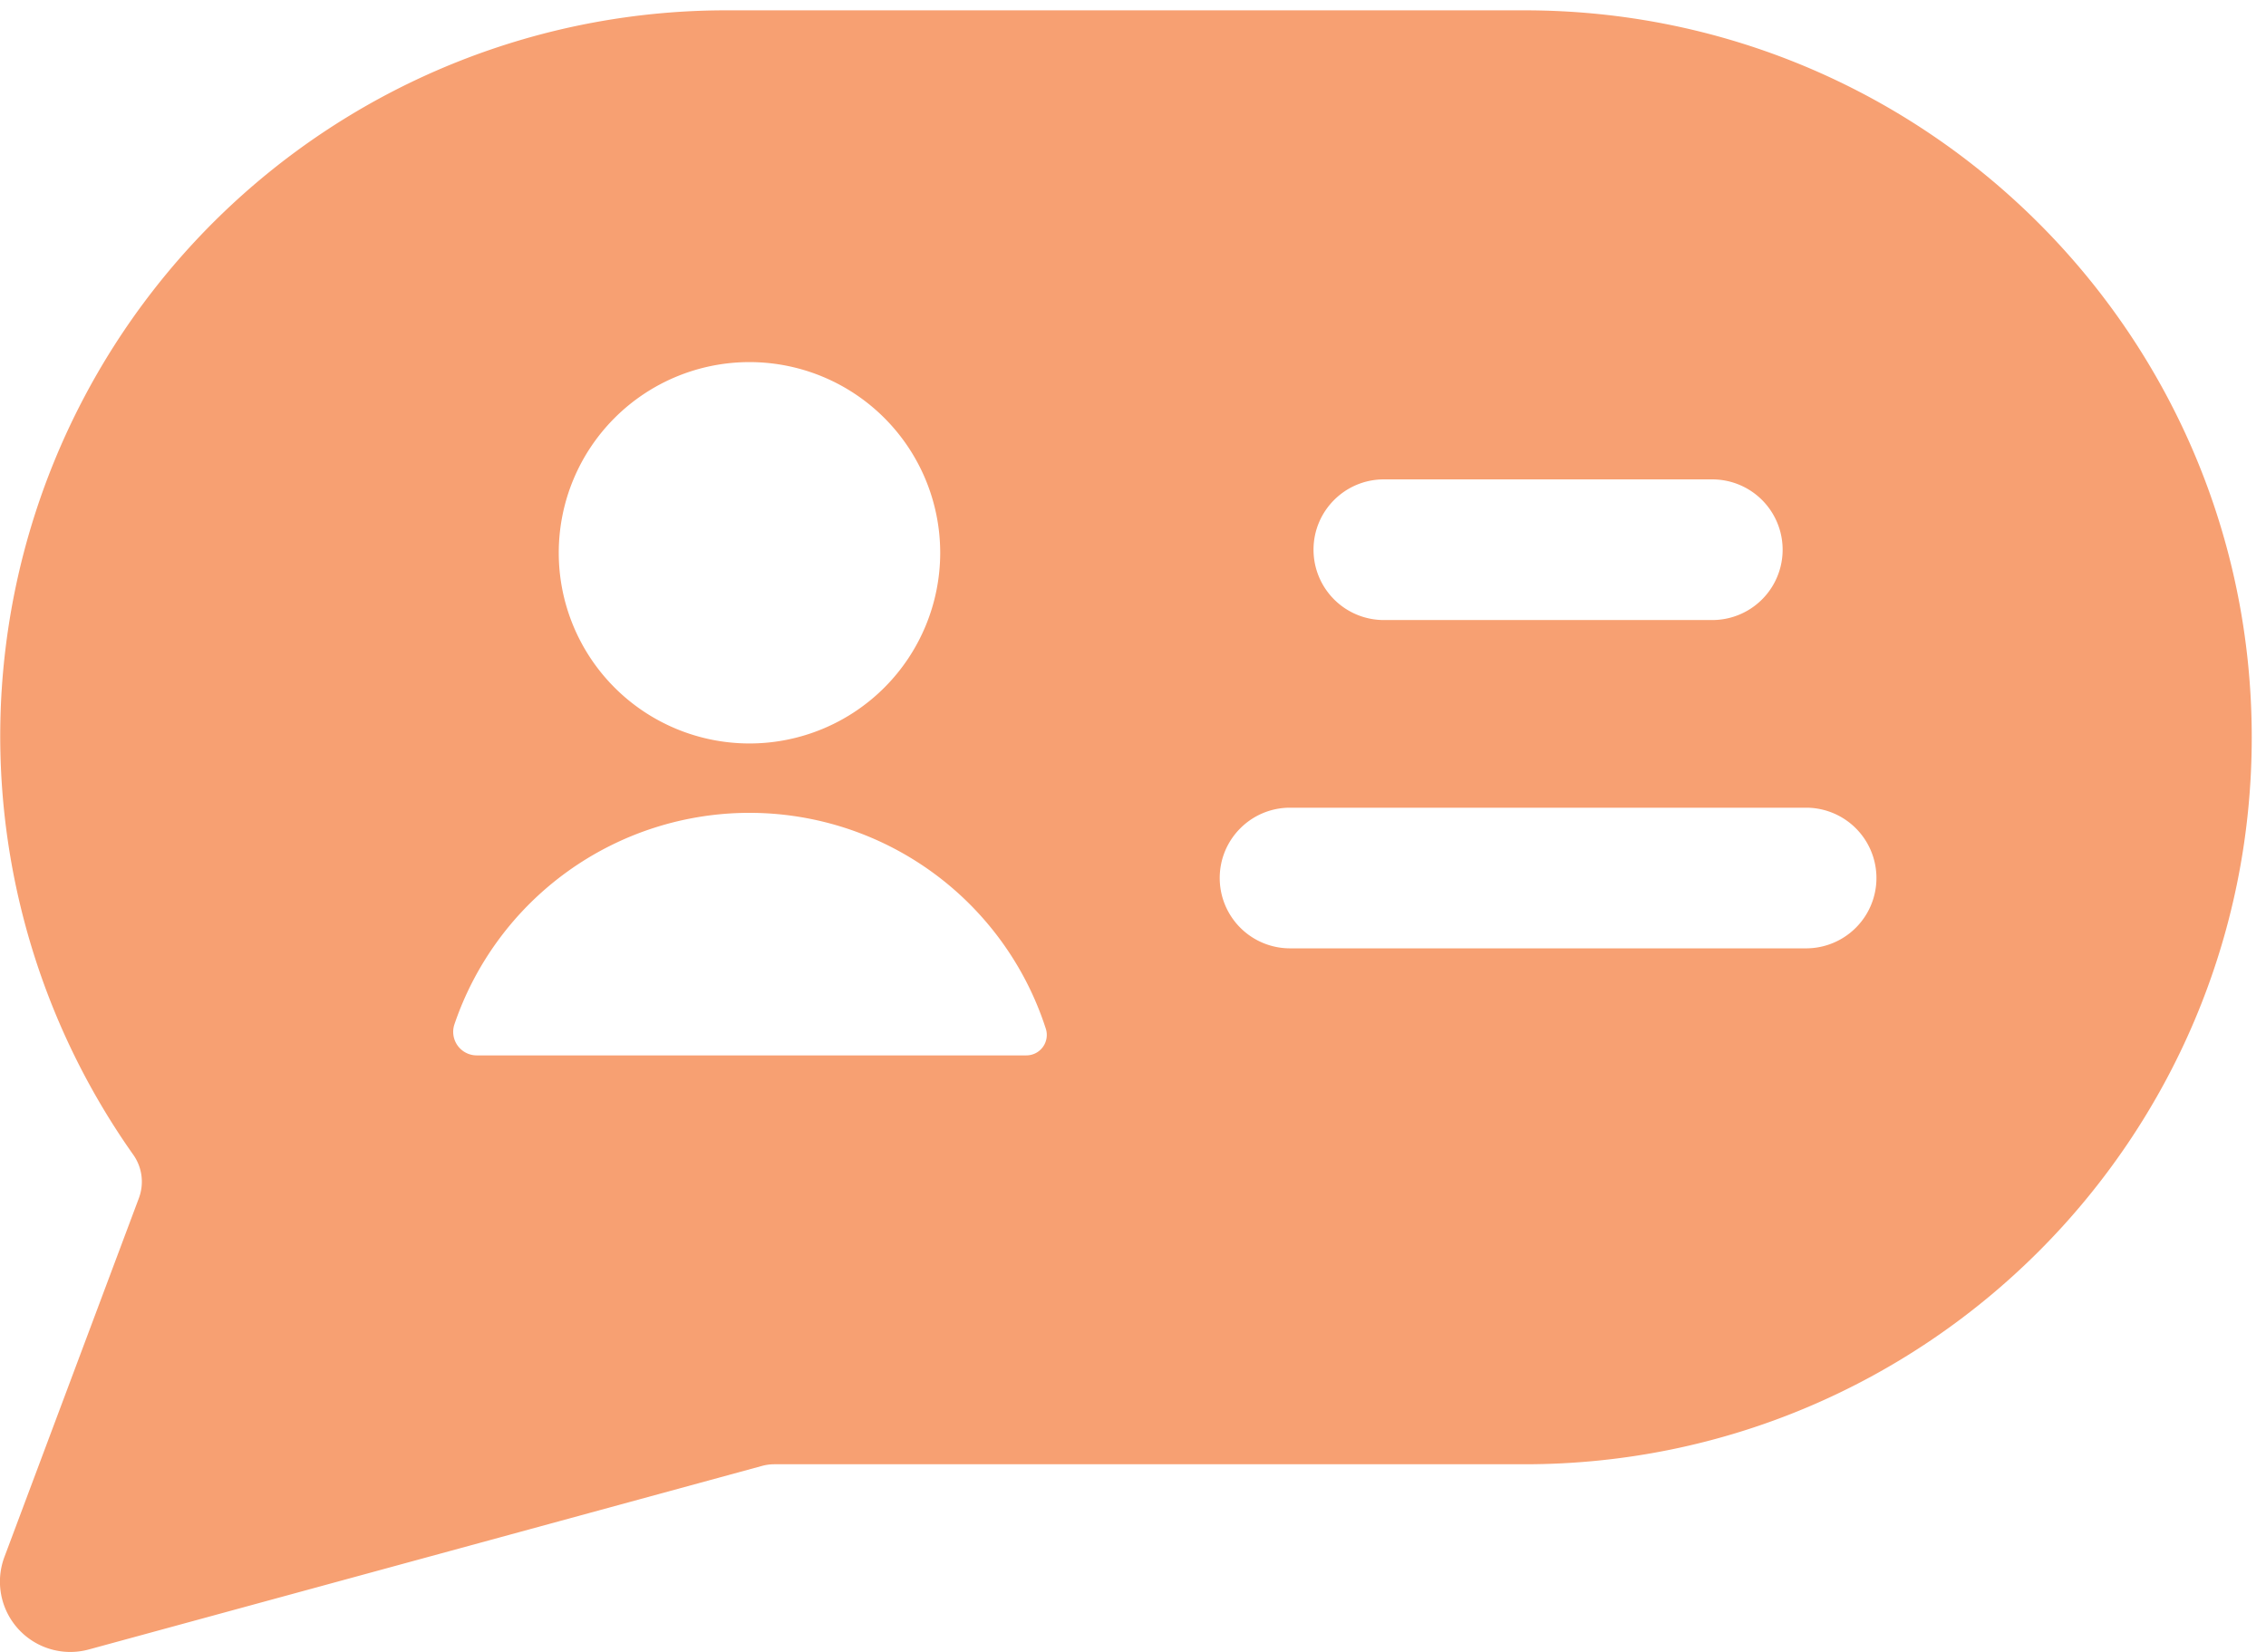 <svg width="48" height="35" viewBox="0 0 48 35" xmlns="http://www.w3.org/2000/svg">
    <path d="M32.296 31.024c8.506 0 15.402-6.896 15.402-15.402 0-8.507-6.896-15.403-15.402-15.403H15.403a15.375 15.375 0 0 0-12.58 24.247c.19.268.234.614.118.922L.095 32.984a1.49 1.49 0 0 0 1.79 1.963l14.253-3.887a.972.972 0 0 1 .262-.036h15.896zm-4.472-19.377c0-.823.667-1.49 1.49-1.49h6.957a1.49 1.49 0 0 1 0 2.98h-6.956a1.49 1.49 0 0 1-1.491-1.49zm-1.987 6.956c0-.823.667-1.49 1.49-1.49h10.931a1.49 1.49 0 0 1 0 2.98h-10.93a1.49 1.49 0 0 1-1.491-1.49zM15.874 7.672a4.04 4.04 0 1 1 .004 8.08 4.04 4.04 0 0 1-.004-8.08zm0 9.55a6.598 6.598 0 0 1 6.278 4.57.433.433 0 0 1-.414.569H10.096a.499.499 0 0 1-.47-.658 6.602 6.602 0 0 1 6.248-4.481z" fill="#F7A072" fill-rule="nonzero"/>
</svg>
